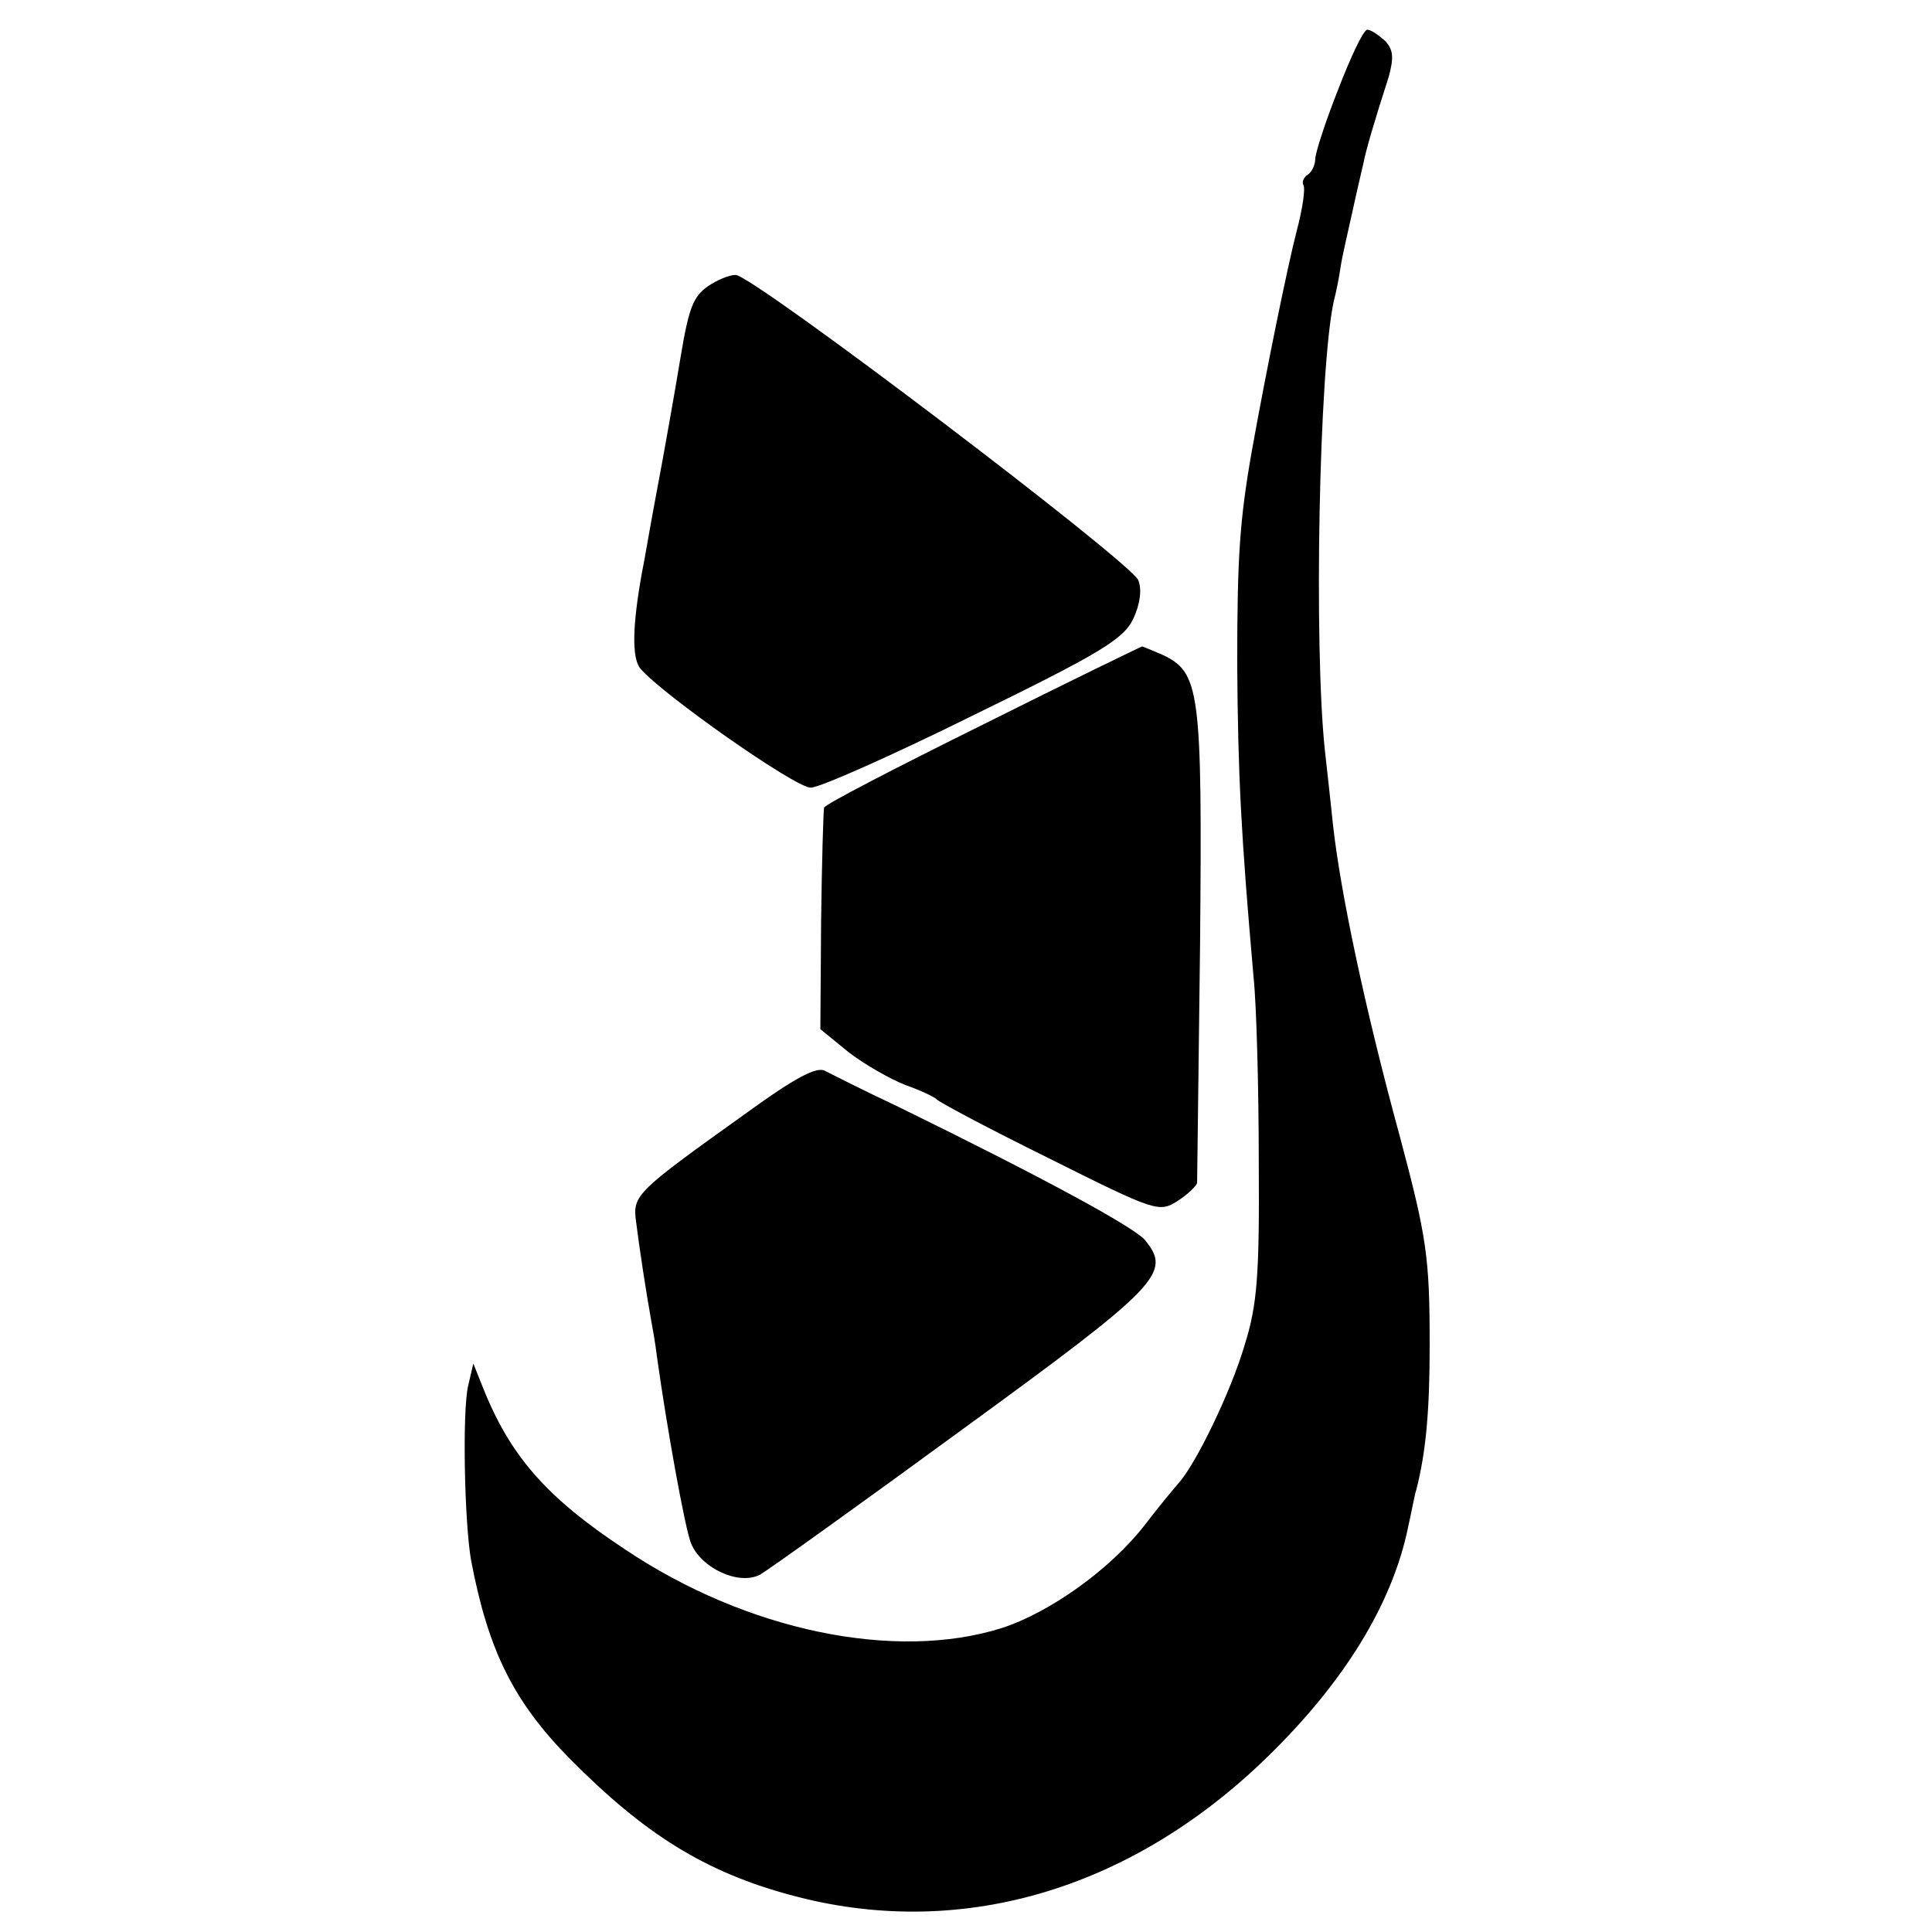 <?xml version="1.0" standalone="no"?>
<!DOCTYPE svg PUBLIC "-//W3C//DTD SVG 20010904//EN"
 "http://www.w3.org/TR/2001/REC-SVG-20010904/DTD/svg10.dtd">
<svg version="1.0" xmlns="http://www.w3.org/2000/svg"
 width="260pt" height="260pt" viewBox="0 0 260 260"
 preserveAspectRatio="xMidYMid meet">
<g transform="translate(0,260) scale(0.1,-0.1)"
fill="#000000" stroke="none">
<path d="M1801 2480 c-17 -43 -31 -86 -31 -94 0 -8 -5 -18 -10 -21 -6 -4 -8
-10 -6 -14 3 -4 -1 -32 -9 -62 -12 -46 -41 -188 -60 -294 -17 -96 -20 -146
-20 -290 1 -147 5 -227 22 -420 4 -38 7 -151 7 -250 1 -151 -2 -191 -19 -245
-18 -62 -66 -161 -89 -186 -6 -7 -27 -32 -46 -57 -46 -59 -127 -117 -192 -138
-143 -45 -343 -4 -507 106 -106 70 -155 126 -192 220 l-12 30 -7 -30 c-8 -35
-5 -184 4 -235 23 -121 57 -190 133 -267 101 -102 182 -152 296 -183 226 -62
457 5 642 185 104 101 169 207 190 310 5 22 9 45 11 50 13 51 18 106 18 195 0
118 -4 145 -40 280 -47 172 -80 329 -90 419 -2 20 -7 65 -11 101 -15 140 -8
514 12 605 3 11 7 31 9 45 2 14 10 48 16 75 6 28 13 57 15 66 3 16 14 54 34
116 7 26 6 36 -5 48 -9 8 -19 15 -24 15 -5 0 -22 -36 -39 -80z"/>
<path d="M953 2215 c-20 -14 -26 -29 -37 -95 -7 -43 -25 -144 -31 -175 -3 -16
-8 -43 -11 -60 -3 -16 -7 -41 -10 -55 -13 -72 -14 -116 -2 -130 30 -35 208
-160 229 -160 12 0 111 44 220 98 170 83 201 102 214 129 9 19 12 39 7 52 -9
24 -519 411 -542 411 -9 0 -25 -7 -37 -15z"/>
<path d="M1323 1625 c-117 -58 -214 -108 -214 -112 -1 -5 -3 -73 -4 -153 l-1
-145 38 -31 c22 -17 56 -36 76 -44 20 -7 39 -16 42 -19 3 -4 71 -40 152 -80
144 -72 148 -73 173 -57 14 9 25 20 26 24 0 4 2 149 4 322 3 342 0 365 -51
389 -14 6 -26 11 -27 11 -1 0 -98 -47 -214 -105z"/>
<path d="M1007 1104 c-151 -108 -156 -112 -151 -148 4 -33 14 -98 20 -131 2
-11 6 -33 8 -50 13 -94 38 -233 46 -252 14 -34 65 -57 93 -42 12 7 135 95 273
196 265 193 281 210 245 254 -15 18 -141 86 -331 179 -47 22 -92 45 -100 49
-11 6 -41 -10 -103 -55z"/>
</g>
</svg>
